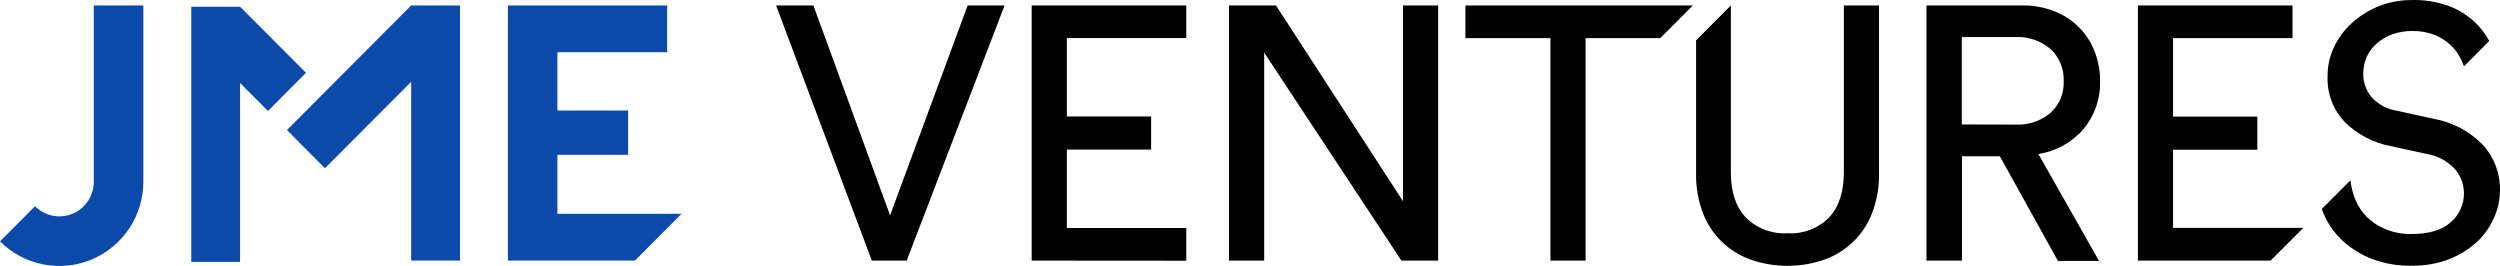 <?xml version="1.0" encoding="UTF-8"?> <svg xmlns="http://www.w3.org/2000/svg" width="188" height="20" viewBox="0 0 188 20" fill="none"><path d="M72.768 0.409H75.545L68.183 19.597H65.562L58.361 0.409H61.166L66.934 16.192L72.768 0.409Z" fill="black"></path><path d="M105.386 19.597L95.066 3.956V19.597H92.421V0.409H95.953L105.504 15.131V0.409H108.149V19.597H105.386Z" fill="black"></path><path d="M150.388 11.75H147.54V19.597H144.872V0.409H152.073C152.91 0.396 153.74 0.548 154.518 0.856C155.21 1.132 155.838 1.547 156.365 2.075C156.87 2.594 157.265 3.212 157.523 3.889C157.796 4.6 157.933 5.356 157.927 6.118C157.959 7.414 157.524 8.678 156.702 9.679C155.828 10.703 154.617 11.378 153.289 11.584L157.846 19.621H154.756L150.388 11.75ZM151.575 9.369C152.525 9.416 153.459 9.104 154.191 8.493C154.523 8.196 154.786 7.828 154.958 7.416C155.131 7.004 155.209 6.559 155.188 6.113C155.21 5.659 155.132 5.205 154.96 4.785C154.787 4.364 154.525 3.987 154.191 3.68C153.462 3.062 152.528 2.743 151.575 2.785H147.526V9.36L151.575 9.369Z" fill="black"></path><path d="M173.207 17.135H163.414V11.26H169.752V8.77H163.414V2.87H172.396V0.409H160.77V19.597H170.748L173.207 17.135Z" fill="black"></path><path d="M138.658 0.409V12.964C138.658 14.424 138.289 15.553 137.552 16.35C137.145 16.76 136.655 17.078 136.116 17.283C135.576 17.488 134.999 17.576 134.423 17.54C133.846 17.575 133.267 17.487 132.725 17.282C132.184 17.077 131.691 16.759 131.281 16.35C130.531 15.554 130.161 14.445 130.161 12.964V0.409L127.545 3.037V13.036C127.526 14.061 127.703 15.081 128.067 16.04C128.382 16.856 128.871 17.593 129.501 18.199C130.131 18.804 130.886 19.264 131.713 19.544C133.471 20.141 135.376 20.141 137.134 19.544C137.959 19.263 138.713 18.803 139.342 18.197C139.971 17.592 140.46 16.855 140.775 16.04C141.143 15.082 141.322 14.062 141.302 13.036V0.409H138.658Z" fill="black"></path><path d="M127.303 0.409H110.199V2.87H116.594V19.597H119.238V2.87H124.849L127.303 0.409Z" fill="black"></path><path d="M51.25 16.078H41.917V11.641H47.234V8.312H41.917V3.927H50.172V0.409H38.195V19.597H47.746L51.25 16.078Z" fill="#0B49AA"></path><path d="M30.922 0.409L21.58 9.779L22.596 10.803L24.438 12.65L30.922 6.146V19.597H34.592V0.409H30.922Z" fill="#0B49AA"></path><path d="M23.009 5.475L18.053 0.504H14.384V19.692H18.053V6.241L20.151 8.346L23.009 5.475Z" fill="#0B49AA"></path><path d="M7.054 0.409V13.669C7.055 14.183 6.904 14.686 6.62 15.114C6.336 15.542 5.931 15.875 5.458 16.072C4.984 16.269 4.463 16.32 3.961 16.22C3.458 16.119 2.996 15.871 2.635 15.507L0 18.149C0.884 19.034 2.009 19.636 3.234 19.879C4.458 20.122 5.728 19.997 6.881 19.517C8.034 19.038 9.02 18.227 9.714 17.186C10.408 16.145 10.779 14.921 10.781 13.669V0.409H7.054Z" fill="#0B49AA"></path><path d="M186.703 10.884C185.707 9.867 184.419 9.186 183.019 8.936L180.171 8.312C179.463 8.19 178.816 7.833 178.334 7.298C177.922 6.8 177.703 6.17 177.717 5.522C177.715 5.089 177.805 4.66 177.983 4.265C178.165 3.877 178.427 3.531 178.752 3.251C179.094 2.955 179.489 2.726 179.915 2.575C180.391 2.409 180.892 2.326 181.396 2.332C181.987 2.319 182.574 2.424 183.124 2.642C183.576 2.829 183.988 3.1 184.339 3.442C184.651 3.75 184.906 4.111 185.094 4.508C185.17 4.68 185.236 4.841 185.293 4.984L187.192 3.08C186.891 2.517 186.494 2.011 186.02 1.585C185.462 1.089 184.819 0.7 184.121 0.437C183.229 0.12 182.285 -0.027 181.339 0.004C180.488 -0.001 179.645 0.161 178.856 0.48C178.117 0.777 177.437 1.204 176.848 1.742C176.288 2.253 175.833 2.869 175.51 3.556C175.192 4.232 175.03 4.97 175.035 5.718C175.006 6.356 175.107 6.993 175.332 7.591C175.557 8.189 175.902 8.734 176.345 9.193C177.269 10.098 178.435 10.715 179.701 10.969L182.426 11.565C183.252 11.685 184.013 12.081 184.586 12.688C185.038 13.198 185.288 13.857 185.289 14.54C185.291 14.952 185.204 15.359 185.034 15.733C184.863 16.107 184.613 16.44 184.301 16.707C183.646 17.302 182.659 17.597 181.349 17.597C180.7 17.611 180.054 17.496 179.45 17.259C178.921 17.054 178.437 16.746 178.026 16.354C177.643 15.981 177.339 15.534 177.133 15.04C176.937 14.567 176.81 14.069 176.753 13.559L174.598 15.716C174.674 15.916 174.75 16.116 174.845 16.316C175.179 17.007 175.642 17.627 176.207 18.145C176.841 18.714 177.573 19.162 178.367 19.468C179.329 19.83 180.35 20.005 181.377 19.983C182.315 19.996 183.247 19.835 184.126 19.506C184.89 19.218 185.595 18.79 186.205 18.245C186.768 17.74 187.217 17.122 187.525 16.43C187.835 15.761 187.997 15.031 187.999 14.293C188.02 13.031 187.556 11.81 186.703 10.884Z" fill="black"></path><path d="M77.582 19.597V0.409H89.208V2.861H80.226V8.76H86.564V11.25H80.226V17.145H89.208V19.606L77.582 19.597Z" fill="black"></path></svg> 